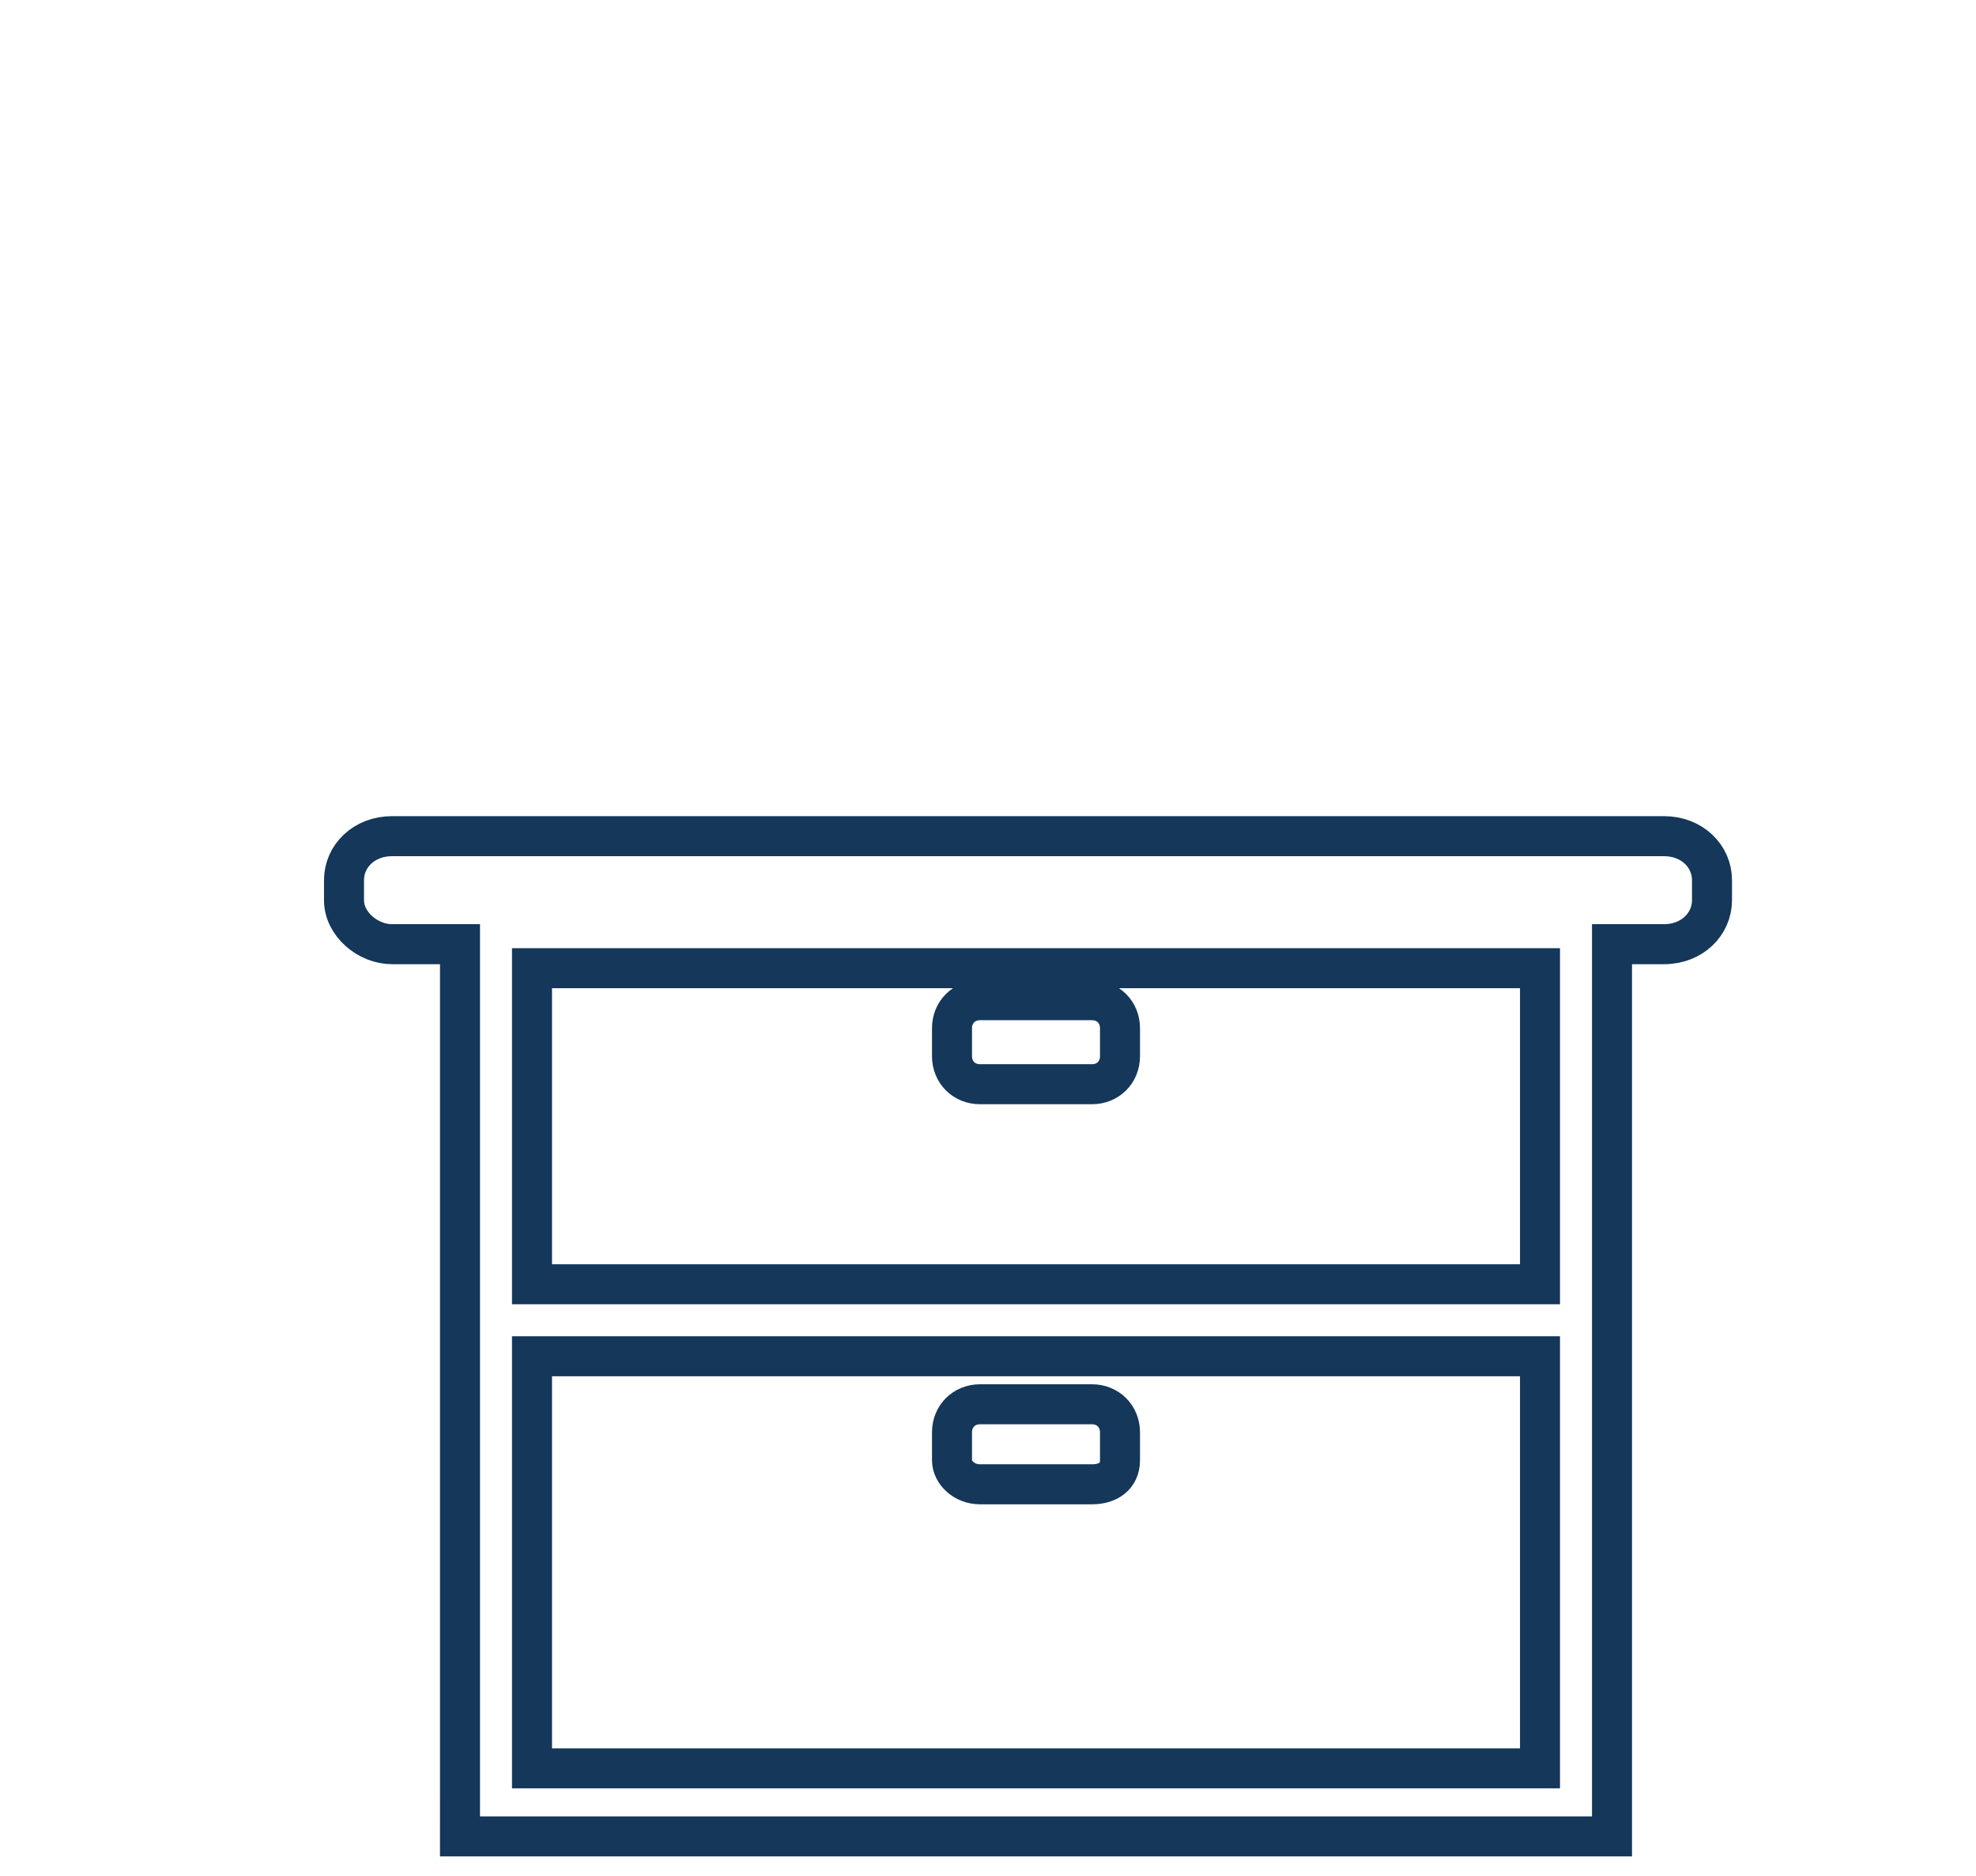 <?xml version="1.0" encoding="utf-8"?>
<!-- Generator: Adobe Illustrator 25.2.3, SVG Export Plug-In . SVG Version: 6.00 Build 0)  -->
<svg version="1.1" id="katman_1" xmlns="http://www.w3.org/2000/svg" xmlns:xlink="http://www.w3.org/1999/xlink" x="0px" y="0px"
	 viewBox="0 0 49.4 46.9" style="enable-background:new 0 0 49.4 46.9;" xml:space="preserve">
<style type="text/css">
	.st0{fill:none;stroke:#14375A;stroke-miterlimit:10;}
</style>
<path class="st0" d="M40.3,23.6V45v0.9h-0.9h-27h-0.9V45V23.6H9.8c-0.6,0-1.2-0.5-1.2-1.1V22c0-0.6,0.5-1.1,1.2-1.1h31.8
	c0.7,0,1.2,0.5,1.2,1.1v0.5c0,0.6-0.5,1.1-1.2,1.1H40.3z M24.5,35.1h2.8c0.4,0,0.7,0.3,0.7,0.7v0.7c0,0.4-0.3,0.6-0.7,0.6h-2.8
	c-0.4,0-0.7-0.3-0.7-0.6v-0.7C23.8,35.4,24.1,35.1,24.5,35.1L24.5,35.1z M24.5,25h2.8c0.4,0,0.7,0.3,0.7,0.7v0.7
	c0,0.4-0.3,0.7-0.7,0.7h-2.8c-0.4,0-0.7-0.3-0.7-0.7v-0.7C23.8,25.3,24.1,25,24.5,25L24.5,25z M13.3,32.1h25.2v-7.9H13.3V32.1z
	 M38.5,33.9H13.3v10.3h25.2V33.9z"/>
</svg>
